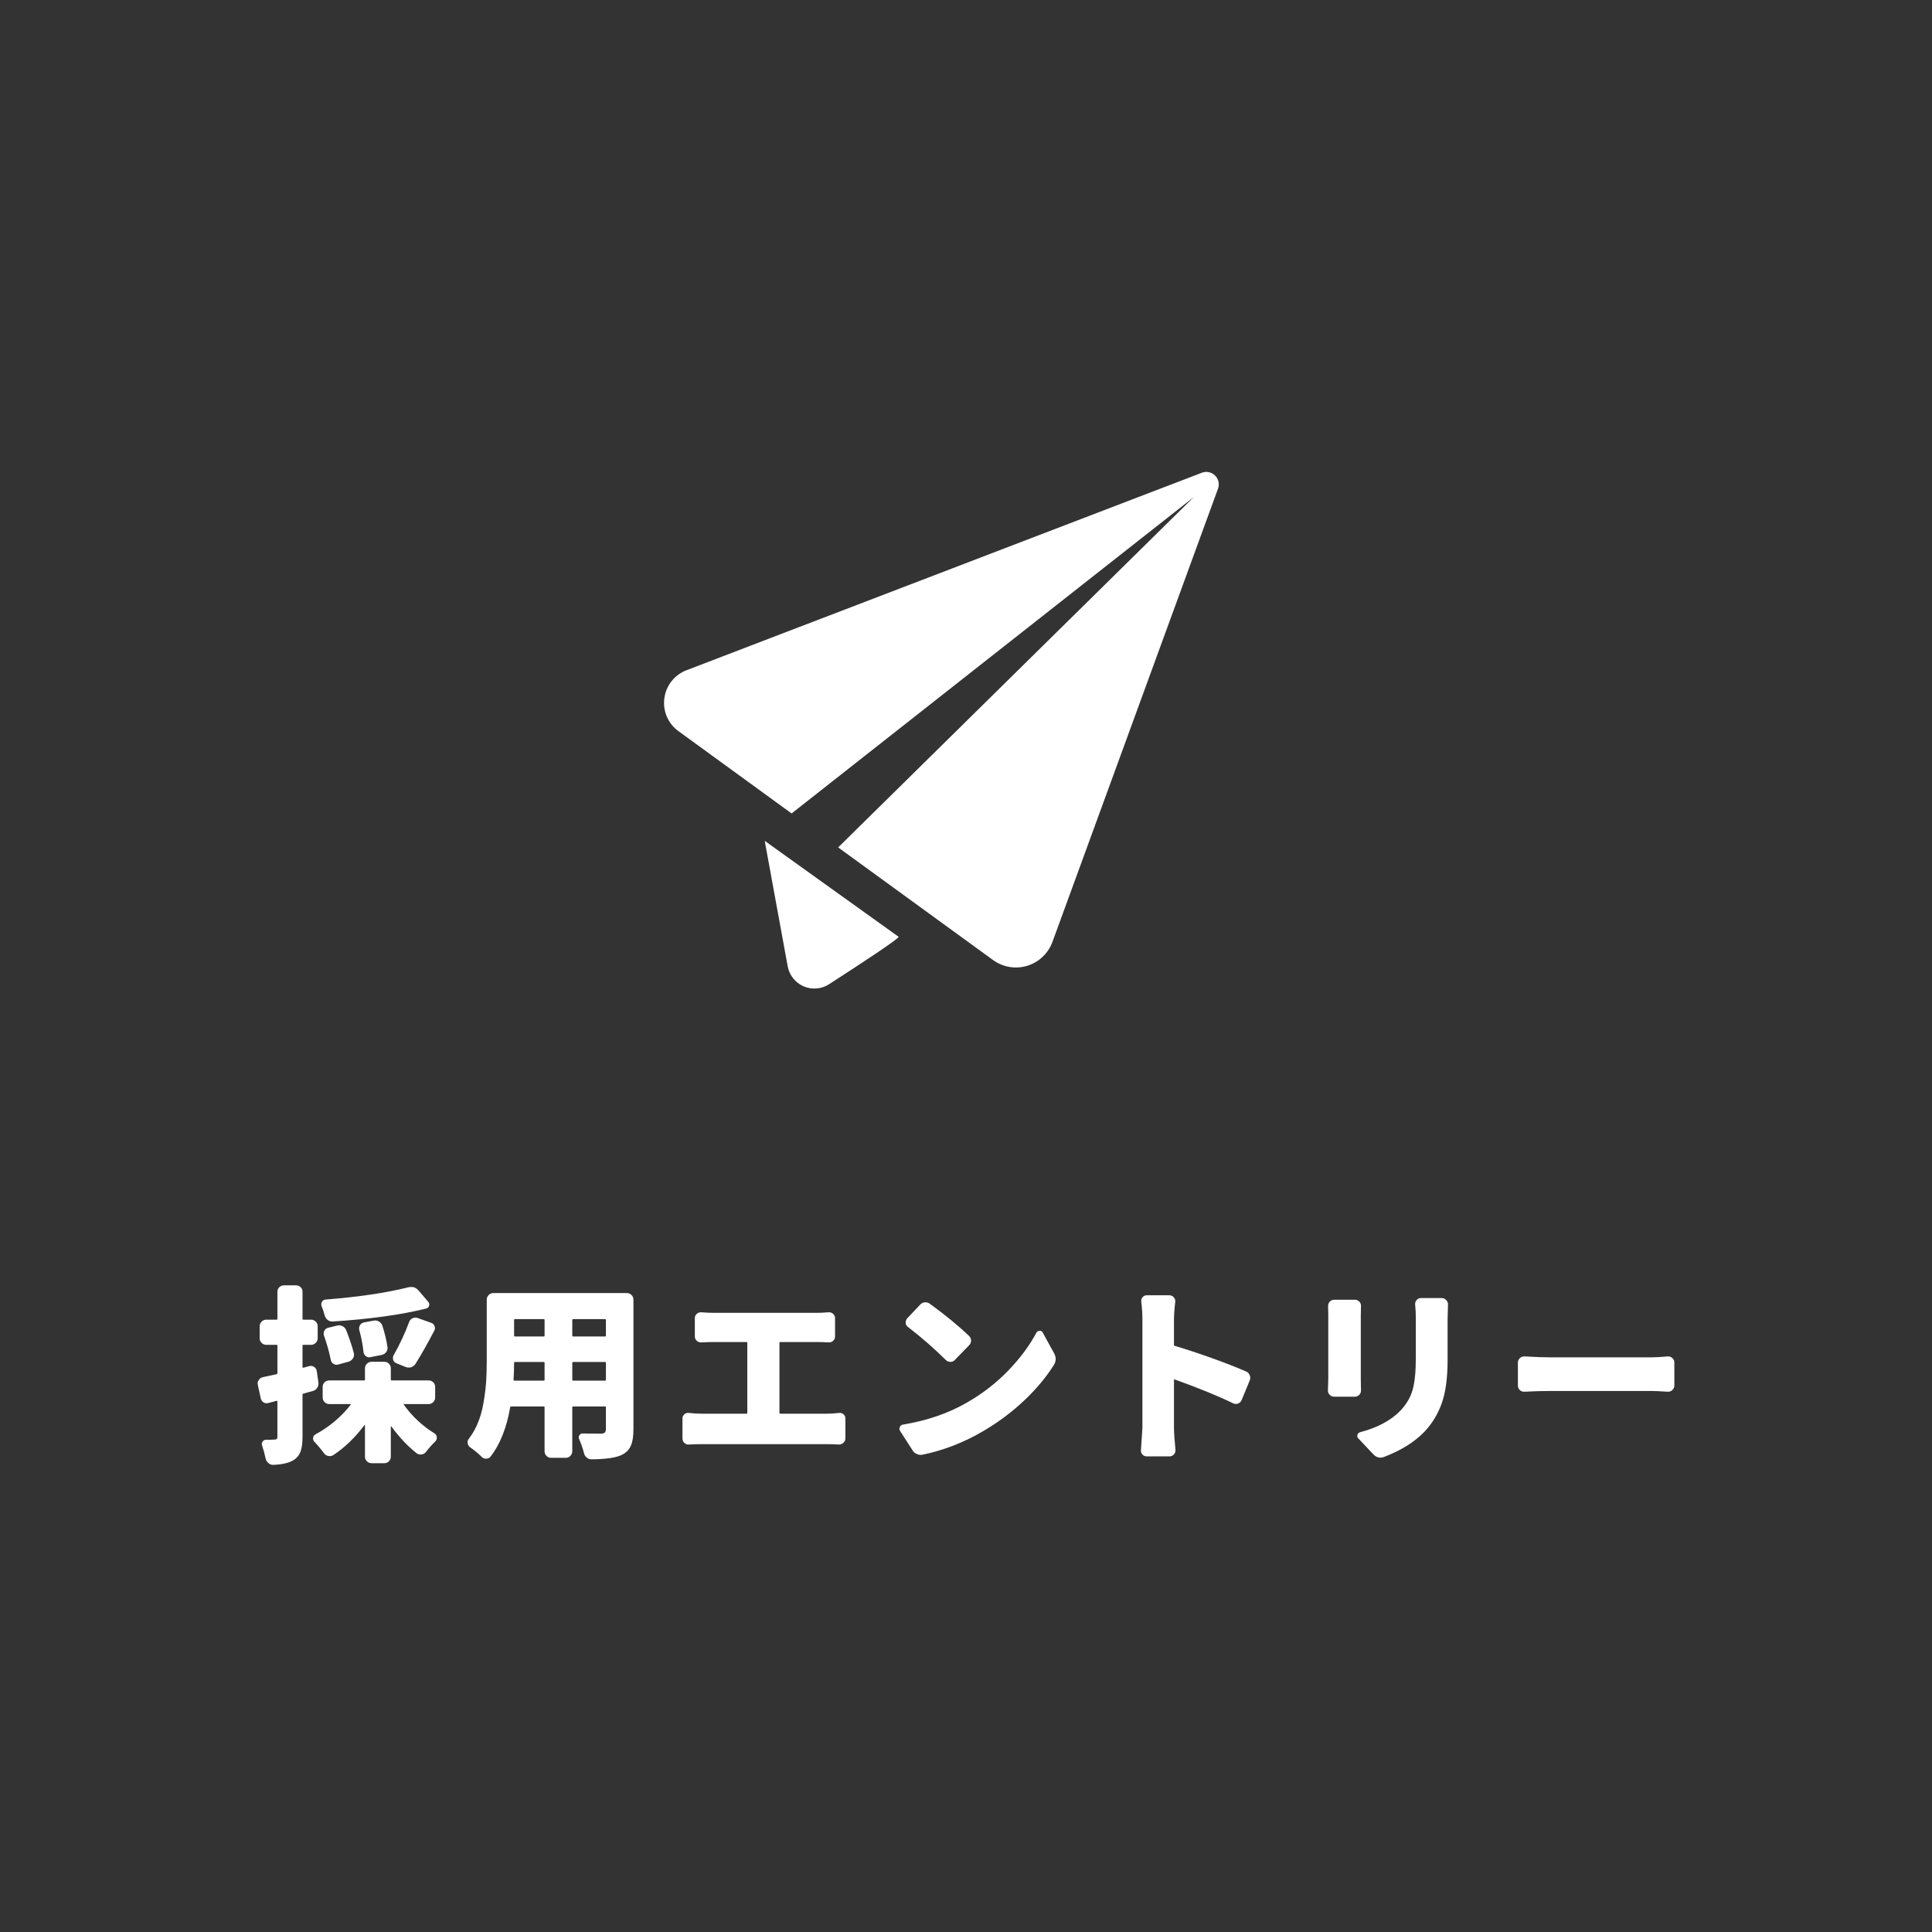 <?xml version="1.0" encoding="utf-8"?>
<!-- Generator: Adobe Illustrator 16.2.0, SVG Export Plug-In . SVG Version: 6.00 Build 0)  -->
<!DOCTYPE svg PUBLIC "-//W3C//DTD SVG 1.1//EN" "http://www.w3.org/Graphics/SVG/1.1/DTD/svg11.dtd">
<svg version="1.1" id="レイヤー_1" xmlns="http://www.w3.org/2000/svg" xmlns:xlink="http://www.w3.org/1999/xlink" x="0px"
	 y="0px" width="240px" height="240px" viewBox="0 0 240 240" enable-background="new 0 0 240 240" xml:space="preserve">
<rect x="0" y="0" width="240" height="240" fill="#333333" stroke="none"/>
<g>
	<path fill="#FFFFFF" d="M85.265,83.264c-1.479,0.573-2.537,1.906-2.735,3.48c-0.214,1.576,0.454,3.146,1.743,4.076l14.062,10.23
		l49.967-39.306l-44.182,43.526l19.231,13.984c1.221,0.891,2.797,1.166,4.256,0.721c1.449-0.443,2.604-1.543,3.131-2.963
		l20.568-56.307c0.211-0.57,0.063-1.215-0.373-1.639c-0.433-0.425-1.063-0.56-1.64-0.339L85.265,83.264z"/>
	<path fill="#FFFFFF" d="M95.001,104.456l0.117,0.658l2.73,14.913c0.2,1.115,0.942,2.045,1.978,2.498
		c1.026,0.447,2.223,0.351,3.163-0.262c3.8-2.457,8.773-5.705,8.635-5.894L95.001,104.456z"/>
</g>
<g>
	<g>
		<path fill="#FFFFFF" d="M38.453,169.693c0.199-0.047,0.39-0.008,0.573,0.115c0.184,0.123,0.292,0.289,0.322,0.504l0.207,1.445
			c0.03,0.229-0.02,0.444-0.149,0.643c-0.13,0.199-0.31,0.33-0.539,0.391c-0.337,0.093-0.727,0.199-1.171,0.322
			c-0.077,0.016-0.115,0.061-0.115,0.137v5.21c0,0.765-0.077,1.369-0.229,1.813c-0.154,0.441-0.421,0.793-0.804,1.055
			c-0.566,0.383-1.438,0.597-2.615,0.643H33.91c-0.214,0-0.405-0.076-0.573-0.229c-0.183-0.152-0.298-0.345-0.345-0.572
			c-0.107-0.537-0.252-1.071-0.436-1.606c-0.061-0.184-0.035-0.353,0.08-0.506c0.115-0.151,0.264-0.221,0.447-0.205
			c0.169,0,0.322,0,0.459,0c0.229,0,0.413-0.009,0.55-0.023c0.139,0,0.233-0.025,0.287-0.079c0.054-0.054,0.081-0.149,0.081-0.287
			v-4.358c0-0.078-0.031-0.107-0.092-0.092l-1.032,0.274c-0.214,0.062-0.414,0.034-0.598-0.08c-0.183-0.115-0.297-0.28-0.344-0.493
			l-0.367-1.677c-0.015-0.062-0.023-0.121-0.023-0.183c0-0.152,0.046-0.291,0.138-0.414c0.122-0.198,0.291-0.321,0.505-0.367
			c0.199-0.047,0.501-0.109,0.907-0.195c0.405-0.083,0.677-0.141,0.815-0.171c0.061-0.017,0.092-0.062,0.092-0.14v-3.396
			c0-0.077-0.031-0.114-0.092-0.114H33.06c-0.214,0-0.401-0.08-0.562-0.24c-0.161-0.161-0.241-0.35-0.241-0.563v-1.515
			c0-0.215,0.08-0.402,0.241-0.563c0.16-0.161,0.347-0.241,0.562-0.241h1.309c0.061,0,0.092-0.037,0.092-0.113v-3.352
			c0-0.229,0.08-0.42,0.241-0.572c0.16-0.152,0.354-0.229,0.584-0.229h1.492c0.214,0,0.401,0.077,0.563,0.229
			c0.16,0.152,0.24,0.344,0.24,0.572v3.352c0,0.076,0.038,0.113,0.114,0.113h0.965c0.213,0,0.401,0.08,0.562,0.241
			c0.161,0.16,0.241,0.349,0.241,0.563v1.515c0,0.214-0.08,0.401-0.241,0.563c-0.161,0.16-0.349,0.24-0.562,0.24h-0.965
			c-0.077,0-0.115,0.037-0.115,0.114v2.64c0,0.076,0.039,0.105,0.115,0.09L38.453,169.693z M54.057,173.594
			c0,0.23-0.08,0.426-0.241,0.586c-0.161,0.161-0.348,0.241-0.563,0.241h-3.052c-0.077,0-0.092,0.022-0.046,0.067
			c1.04,1.455,2.318,2.646,3.833,3.58c0.183,0.123,0.275,0.299,0.275,0.527c0,0.17-0.053,0.314-0.161,0.438
			c-0.414,0.396-0.803,0.834-1.171,1.308c-0.138,0.185-0.317,0.295-0.539,0.334c-0.221,0.038-0.424-0.005-0.607-0.127
			c-1.118-0.872-2.172-1.987-3.167-3.35c0-0.017-0.012-0.021-0.034-0.013s-0.035,0.02-0.035,0.033v3.742
			c0,0.214-0.077,0.4-0.23,0.563c-0.153,0.16-0.344,0.24-0.573,0.24h-1.583c-0.229,0-0.425-0.08-0.585-0.24
			c-0.162-0.16-0.241-0.349-0.241-0.563v-3.926c0-0.016-0.008-0.025-0.023-0.034c-0.015-0.007-0.022-0.004-0.022,0.012
			c-1.178,1.562-2.471,2.808-3.878,3.741c-0.2,0.122-0.41,0.16-0.631,0.114c-0.222-0.046-0.401-0.16-0.539-0.345
			c-0.383-0.521-0.78-0.994-1.193-1.422c-0.107-0.107-0.16-0.238-0.16-0.391c0-0.245,0.099-0.421,0.298-0.527
			c1.729-0.934,3.189-2.164,4.383-3.695c0.03-0.045,0.016-0.068-0.046-0.068h-2.64c-0.214,0-0.401-0.079-0.562-0.241
			c-0.161-0.159-0.241-0.354-0.241-0.585v-1.309c0-0.229,0.08-0.422,0.241-0.573c0.16-0.151,0.347-0.229,0.562-0.229h4.36
			c0.061,0,0.091-0.037,0.091-0.113v-1.377c0-0.229,0.08-0.424,0.241-0.585c0.16-0.16,0.355-0.241,0.585-0.241h1.583
			c0.23,0,0.42,0.081,0.574,0.241c0.153,0.161,0.23,0.354,0.23,0.585v1.377c0,0.076,0.038,0.113,0.114,0.113h4.589
			c0.214,0,0.402,0.076,0.563,0.229c0.161,0.151,0.241,0.345,0.241,0.573V173.594L54.057,173.594L54.057,173.594z M50.707,159.917
			c0.138-0.03,0.268-0.045,0.39-0.045c0.352,0,0.658,0.151,0.918,0.459l1.193,1.399c0.122,0.152,0.152,0.316,0.092,0.492
			c-0.062,0.176-0.184,0.287-0.368,0.332c-3.151,0.781-7.021,1.316-11.61,1.607c-0.23,0.016-0.437-0.051-0.62-0.195
			c-0.184-0.146-0.306-0.324-0.367-0.54c-0.092-0.382-0.222-0.778-0.39-1.192c-0.062-0.184-0.043-0.357,0.057-0.527
			c0.1-0.168,0.249-0.26,0.447-0.273C44.549,161.111,47.967,160.605,50.707,159.917z M43.961,168.109
			c0.045,0.229,0.007,0.44-0.115,0.632c-0.123,0.19-0.292,0.325-0.505,0.401l-1.332,0.366c-0.199,0.062-0.389,0.034-0.573-0.079
			c-0.184-0.115-0.298-0.279-0.344-0.494c-0.184-0.947-0.467-1.957-0.85-3.028c-0.061-0.198-0.046-0.394,0.047-0.585
			c0.091-0.19,0.245-0.318,0.459-0.379l1.124-0.275c0.229-0.061,0.45-0.037,0.665,0.068c0.214,0.106,0.367,0.268,0.458,0.48
			C43.409,166.261,43.731,167.223,43.961,168.109z M48.137,167.354c0.03,0.229-0.027,0.437-0.172,0.619
			c-0.145,0.184-0.333,0.299-0.563,0.344l-1.4,0.276c-0.214,0.046-0.406,0-0.573-0.139c-0.168-0.14-0.26-0.313-0.275-0.528
			c-0.091-0.872-0.267-1.781-0.527-2.73c-0.047-0.197-0.016-0.389,0.092-0.572c0.107-0.184,0.267-0.298,0.481-0.344l1.216-0.229
			c0.23-0.047,0.447-0.009,0.654,0.114c0.207,0.122,0.348,0.291,0.425,0.505C47.8,165.616,48.014,166.512,48.137,167.354z
			 M51.601,169.441c-0.138,0.199-0.318,0.332-0.539,0.4c-0.222,0.069-0.447,0.057-0.677-0.033l-1.147-0.459
			c-0.2-0.078-0.329-0.216-0.391-0.414c-0.062-0.199-0.046-0.391,0.046-0.574c0.765-1.346,1.408-2.723,1.927-4.129
			c0.077-0.215,0.219-0.371,0.425-0.473c0.206-0.099,0.416-0.109,0.631-0.033l1.676,0.597c0.199,0.062,0.34,0.196,0.424,0.401
			c0.083,0.207,0.073,0.401-0.035,0.586C53.07,166.979,52.29,168.354,51.601,169.441z"/>
		<path fill="#FFFFFF" d="M77.862,160.629c0.229,0,0.424,0.08,0.584,0.241c0.162,0.16,0.241,0.354,0.241,0.584v16.133
			c0,0.856-0.107,1.524-0.322,2.008c-0.215,0.483-0.573,0.854-1.078,1.113c-0.704,0.366-1.974,0.56-3.809,0.573
			c-0.23,0-0.433-0.076-0.608-0.229c-0.176-0.153-0.287-0.344-0.333-0.573c-0.138-0.535-0.337-1.108-0.597-1.722
			c-0.077-0.168-0.062-0.329,0.046-0.481c0.107-0.152,0.245-0.221,0.414-0.205c0.581,0.016,1.346,0.021,2.294,0.021
			c0.383,0,0.574-0.184,0.574-0.55v-2.731c0-0.061-0.039-0.092-0.115-0.092h-3.947c-0.077,0-0.115,0.031-0.115,0.092v5.463
			c0,0.229-0.08,0.424-0.241,0.584s-0.348,0.24-0.563,0.24h-1.835c-0.214,0-0.401-0.08-0.563-0.24
			c-0.161-0.16-0.241-0.354-0.241-0.584v-5.463c0-0.061-0.039-0.092-0.115-0.092h-4.038c-0.062,0-0.1,0.031-0.115,0.092
			c-0.444,2.557-1.254,4.599-2.433,6.127c-0.138,0.17-0.318,0.258-0.539,0.265c-0.222,0.008-0.409-0.063-0.562-0.218
			c-0.2-0.199-0.433-0.41-0.7-0.633c-0.267-0.222-0.516-0.408-0.746-0.563c-0.168-0.121-0.268-0.29-0.298-0.505
			c-0.015-0.03-0.022-0.069-0.022-0.114c0-0.152,0.053-0.299,0.16-0.436c0.383-0.506,0.712-1.058,0.987-1.652
			c0.382-0.855,0.658-1.778,0.826-2.766c0.168-0.986,0.279-1.858,0.333-2.616c0.053-0.757,0.08-1.647,0.08-2.673v-7.573
			c0-0.229,0.081-0.425,0.241-0.584c0.161-0.161,0.355-0.241,0.585-0.241H77.862L77.862,160.629z M63.795,171.415
			c0,0.062,0.039,0.091,0.115,0.091h3.625c0.077,0,0.114-0.029,0.114-0.091v-2.111c0-0.077-0.038-0.114-0.114-0.114h-3.58
			c-0.062,0-0.093,0.039-0.093,0.114C63.863,169.962,63.841,170.666,63.795,171.415z M67.65,163.979
			c0-0.076-0.038-0.113-0.114-0.113h-3.58c-0.062,0-0.093,0.039-0.093,0.113v1.929c0,0.077,0.031,0.114,0.093,0.114h3.58
			c0.077,0,0.114-0.039,0.114-0.114V163.979z M75.154,166.021c0.077,0,0.115-0.039,0.115-0.114v-1.929
			c0-0.076-0.039-0.113-0.115-0.113h-3.947c-0.077,0-0.115,0.039-0.115,0.113v1.929c0,0.077,0.039,0.114,0.115,0.114H75.154z
			 M71.093,171.415c0,0.062,0.039,0.091,0.115,0.091h3.947c0.077,0,0.115-0.029,0.115-0.091v-2.111c0-0.077-0.039-0.114-0.115-0.114
			h-3.947c-0.077,0-0.115,0.039-0.115,0.114V171.415z"/>
		<path fill="#FFFFFF" d="M96.826,175.499c0,0.077,0.03,0.115,0.092,0.115h5.783c0.458,0,0.963-0.03,1.514-0.093
			c0.214-0.029,0.401,0.022,0.563,0.16c0.16,0.14,0.241,0.314,0.241,0.528v2.479c0,0.215-0.081,0.395-0.241,0.537
			c-0.161,0.146-0.348,0.219-0.563,0.219c-0.475-0.029-0.979-0.045-1.514-0.045h-15.49c-0.597,0-1.14,0.016-1.629,0.045
			c-0.016,0-0.039,0-0.069,0c-0.184,0-0.353-0.067-0.505-0.205c-0.153-0.152-0.229-0.336-0.229-0.551v-2.479
			c0-0.214,0.08-0.39,0.241-0.528c0.161-0.138,0.348-0.189,0.563-0.16c0.551,0.063,1.093,0.093,1.629,0.093h5.507
			c0.077,0,0.115-0.039,0.115-0.115v-8.696c0-0.062-0.039-0.092-0.115-0.092h-4.016c-0.49,0-1.009,0.016-1.56,0.046
			c-0.23,0.017-0.424-0.049-0.585-0.194c-0.16-0.146-0.241-0.334-0.241-0.563v-2.271c0-0.215,0.084-0.392,0.253-0.527
			c0.138-0.123,0.297-0.186,0.482-0.186c0.03,0,0.053,0,0.069,0c0.581,0.047,1.108,0.07,1.583,0.07h12.735
			c0.428,0,0.925-0.023,1.492-0.07c0.016,0,0.038,0,0.069,0c0.184,0,0.345,0.063,0.482,0.186c0.168,0.137,0.252,0.313,0.252,0.527
			v2.271c0,0.229-0.08,0.417-0.24,0.563c-0.162,0.146-0.349,0.211-0.563,0.194c-0.566-0.03-1.063-0.046-1.492-0.046h-4.52
			c-0.062,0-0.092,0.03-0.092,0.092L96.826,175.499L96.826,175.499z"/>
		<path fill="#FFFFFF" d="M114.596,180.708c-0.077,0.017-0.153,0.022-0.23,0.022c-0.168,0-0.329-0.039-0.481-0.114
			c-0.23-0.093-0.406-0.245-0.528-0.459l-1.538-2.388c-0.061-0.092-0.092-0.184-0.092-0.273c0-0.077,0.016-0.153,0.047-0.229
			c0.077-0.17,0.213-0.27,0.413-0.3c3.029-0.505,5.683-1.423,7.962-2.754c1.896-1.087,3.587-2.394,5.07-3.925
			c1.484-1.528,2.663-3.113,3.534-4.75c0.093-0.139,0.224-0.214,0.39-0.23h0.023c0.152,0,0.275,0.077,0.365,0.23l1.425,2.594
			c0.121,0.229,0.185,0.459,0.185,0.688c0,0.246-0.07,0.481-0.207,0.713c-0.979,1.561-2.227,3.052-3.74,4.475
			c-1.514,1.424-3.184,2.669-5.004,3.74C119.744,179.188,117.212,180.173,114.596,180.708z M112.806,164.852
			c-0.184-0.121-0.283-0.291-0.298-0.506c-0.015-0.213,0.047-0.404,0.184-0.572l1.606-1.697c0.153-0.169,0.344-0.268,0.574-0.299
			c0.045,0,0.083,0,0.114,0c0.183,0,0.359,0.062,0.528,0.185c1.896,1.376,3.519,2.707,4.865,3.992
			c0.168,0.169,0.252,0.362,0.252,0.584c0,0.223-0.084,0.417-0.252,0.586l-1.767,1.813c-0.153,0.168-0.341,0.248-0.563,0.239
			c-0.223-0.008-0.409-0.087-0.563-0.239C116.049,167.514,114.488,166.152,112.806,164.852z"/>
		<path fill="#FFFFFF" d="M154.811,170.382c0.213,0.093,0.357,0.245,0.436,0.459c0.046,0.108,0.066,0.214,0.066,0.322
			c0,0.106-0.021,0.213-0.066,0.319l-1.012,2.457c-0.09,0.199-0.235,0.336-0.436,0.412c-0.199,0.078-0.396,0.069-0.597-0.021
			c-1.896-0.918-4.313-1.904-7.252-2.961c-0.077-0.03-0.114-0.008-0.114,0.068v5.943c0,0.521,0.063,1.432,0.184,2.73
			c0.017,0.214-0.049,0.402-0.194,0.563c-0.146,0.161-0.324,0.24-0.539,0.24h-2.847c-0.213,0-0.39-0.076-0.526-0.229
			c-0.123-0.139-0.185-0.299-0.185-0.481l0.185-2.822v-13.424c0-0.765-0.047-1.515-0.14-2.249c-0.03-0.213,0.023-0.4,0.162-0.563
			c0.137-0.16,0.306-0.24,0.504-0.24h2.824c0.213,0,0.393,0.08,0.537,0.24s0.211,0.35,0.195,0.563
			c-0.107,0.902-0.161,1.652-0.161,2.249v3.121c0,0.062,0.038,0.101,0.115,0.114c1.392,0.414,2.94,0.926,4.646,1.537
			C152.305,169.341,153.708,169.893,154.811,170.382z"/>
		<path fill="#FFFFFF" d="M164.982,162.282c-0.016-0.23,0.055-0.425,0.207-0.587c0.152-0.159,0.336-0.239,0.551-0.239h2.57
			c0.213,0,0.396,0.08,0.551,0.239c0.152,0.162,0.222,0.355,0.205,0.587c-0.014,0.321-0.022,0.665-0.022,1.032v7.984
			c0,0.367,0.009,0.826,0.022,1.377c0.017,0.229-0.053,0.426-0.205,0.585c-0.153,0.161-0.338,0.241-0.551,0.241h-2.595
			c-0.229,0-0.413-0.084-0.55-0.253c-0.139-0.138-0.206-0.306-0.206-0.505l0.046-1.469v-7.963
			C165.007,162.993,164.998,162.648,164.982,162.282z M175.792,162.052c-0.017-0.214,0.049-0.399,0.194-0.563
			c0.146-0.16,0.324-0.24,0.539-0.24h2.57c0.229,0,0.412,0.084,0.551,0.252c0.152,0.14,0.229,0.313,0.229,0.528l-0.048,1.767v5.117
			c0,2.233-0.239,4.032-0.723,5.394c-0.481,1.362-1.205,2.547-2.168,3.559c-1.225,1.27-2.893,2.31-5.004,3.119
			c-0.151,0.063-0.306,0.093-0.459,0.093c-0.32,0-0.611-0.138-0.871-0.413l-1.859-1.975c-0.092-0.092-0.139-0.19-0.139-0.297
			c0-0.048,0.008-0.101,0.022-0.162c0.062-0.168,0.177-0.274,0.345-0.321c2.157-0.565,3.824-1.461,5.004-2.685
			c0.748-0.795,1.254-1.664,1.515-2.604s0.389-2.26,0.389-3.958v-4.864C175.883,163.184,175.854,162.604,175.792,162.052z"/>
		<path fill="#FFFFFF" d="M189.363,172.884c-0.217,0.015-0.401-0.054-0.563-0.207c-0.161-0.151-0.241-0.336-0.241-0.551v-2.868
			c0-0.214,0.084-0.396,0.252-0.551c0.14-0.139,0.307-0.207,0.506-0.207c0.016,0,0.037,0,0.068,0
			c1.316,0.077,2.395,0.114,3.236,0.114h12.482c0.521,0,1.209-0.037,2.065-0.114c0.229-0.016,0.425,0.055,0.585,0.207
			s0.24,0.337,0.24,0.551v2.868c0,0.215-0.083,0.397-0.252,0.551c-0.139,0.138-0.307,0.207-0.506,0.207c-0.016,0-0.039,0-0.068,0
			c-0.949-0.063-1.639-0.093-2.064-0.093H192.62C191.627,172.791,190.541,172.82,189.363,172.884z"/>
	</g>
</g>
</svg>
